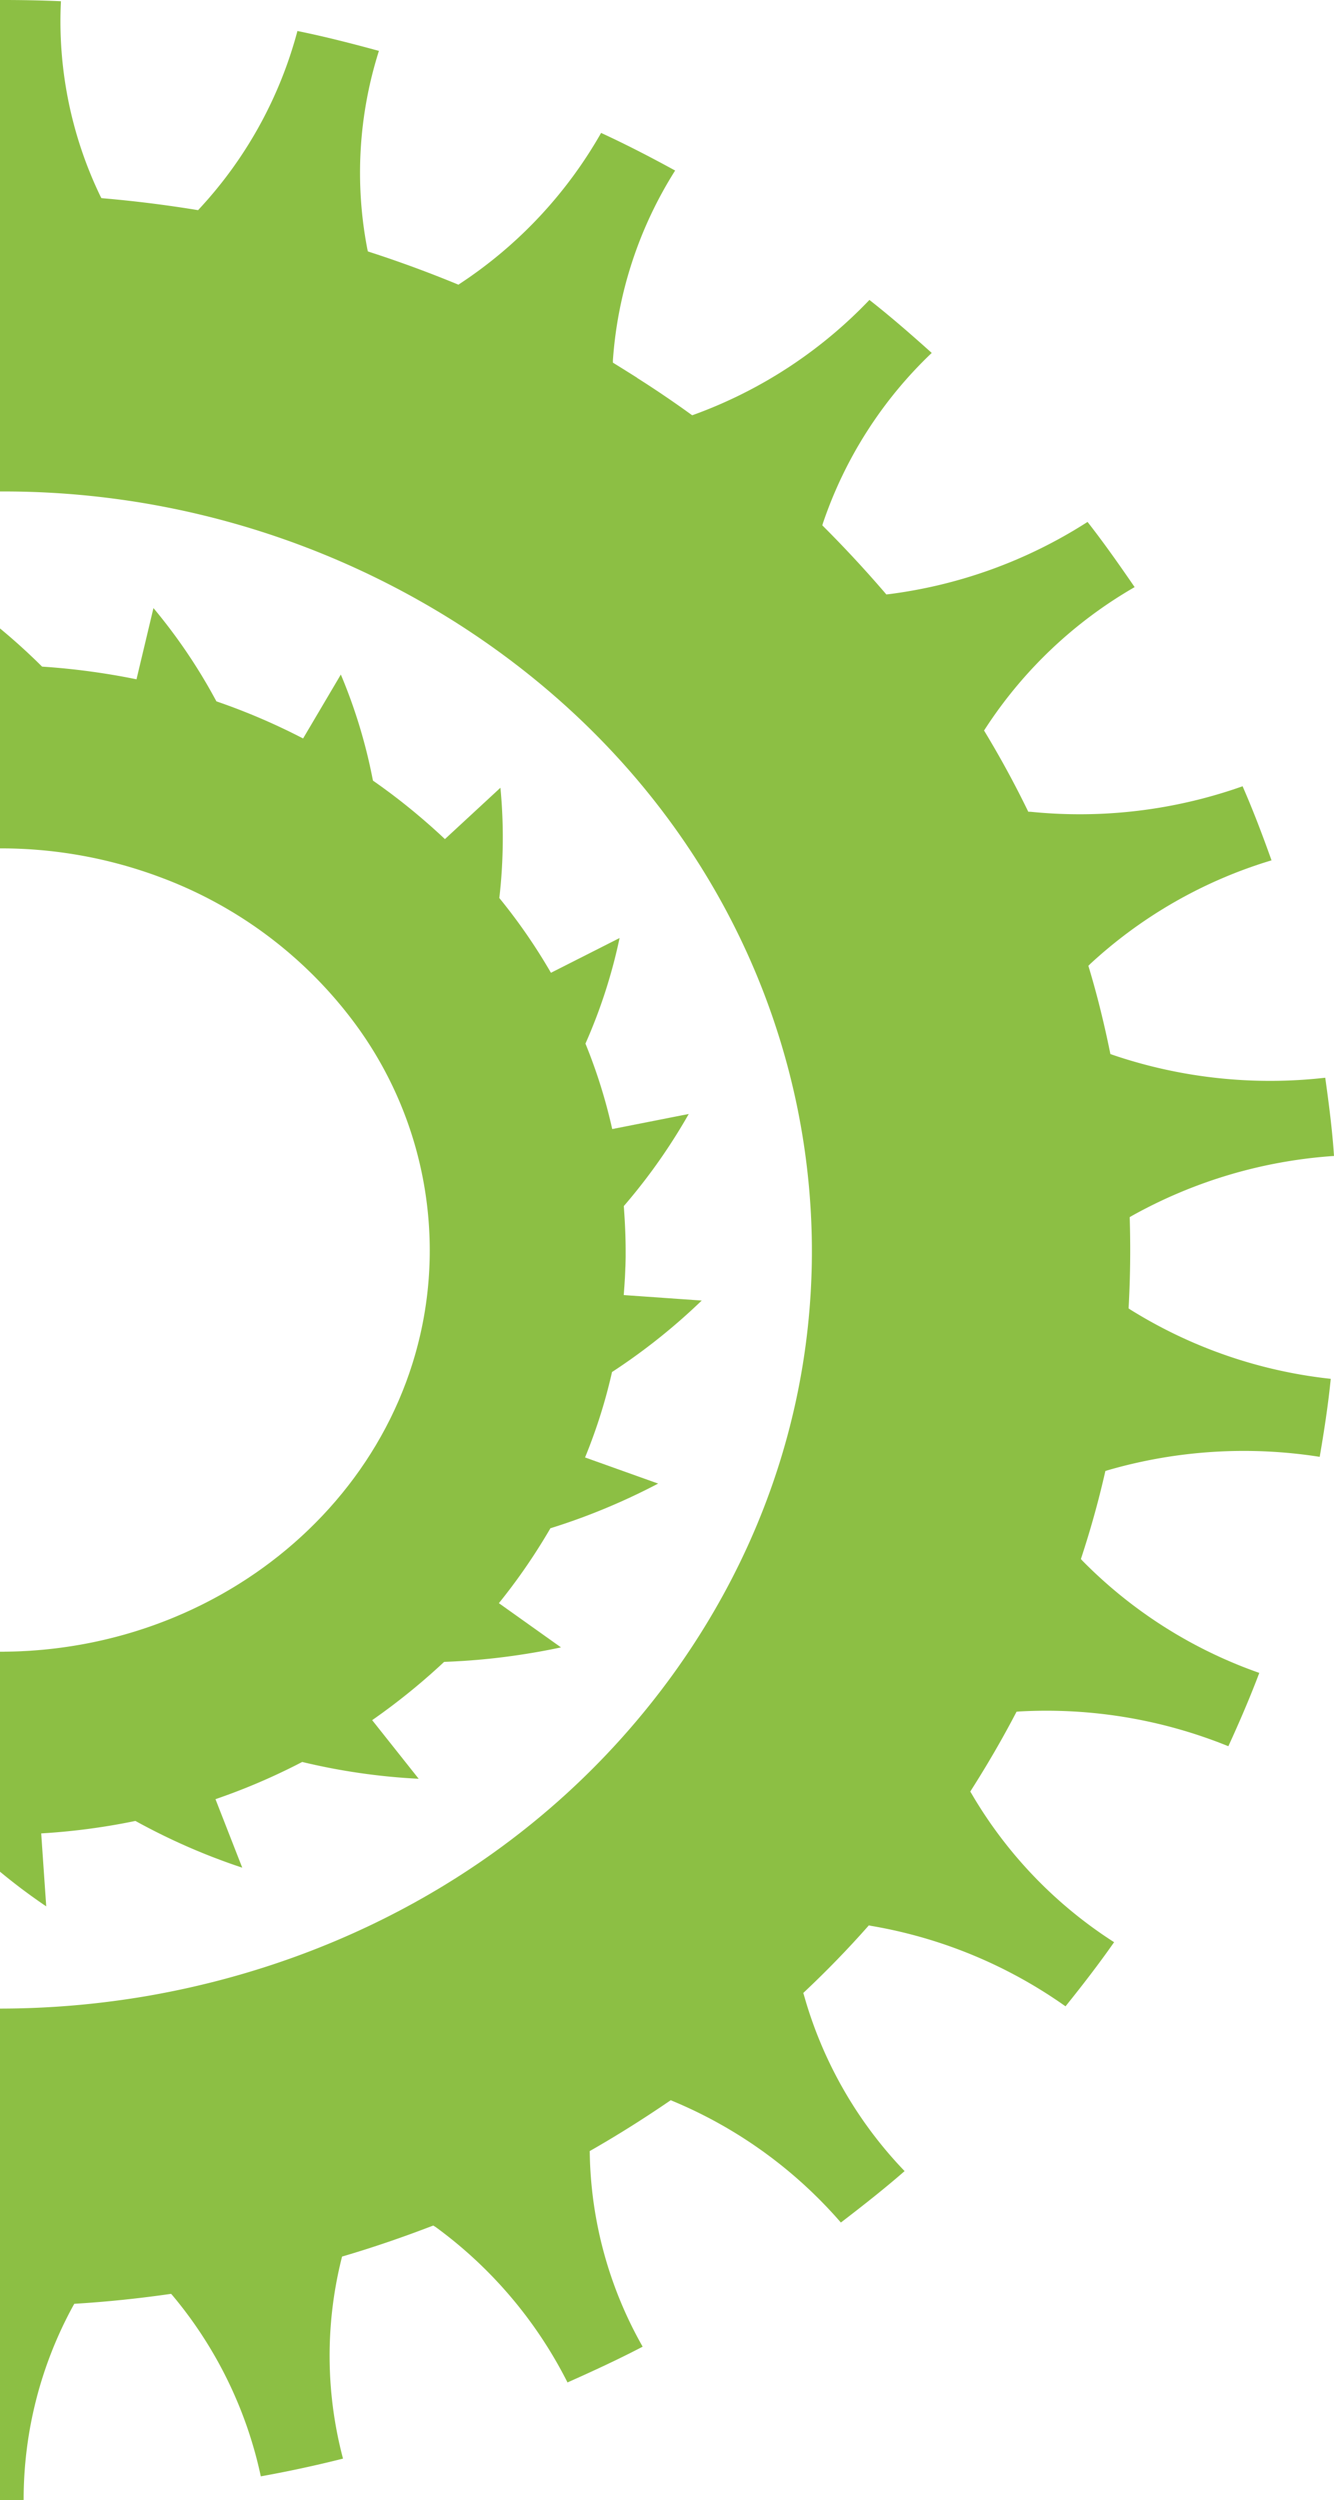 <svg id="Layer_1" data-name="Layer 1" xmlns="http://www.w3.org/2000/svg" viewBox="0 0 444.06 831.865"><defs><style>.cls-1{fill:none;}.cls-2{fill:#8cbf44;}</style></defs><path class="cls-1" d="M-.011,293.161q7.289,6.027,14.012,12.708a233.744,233.744,0,0,1,31.416,4.219l4.244-17.771,1.409-5.93a183.419,183.419,0,0,1,20.575,30.334c.129.237.265.471.393.709a212.456,212.456,0,0,1,28.842,12.346l.85-1.437,11.697-19.825.01.024.014-.024a176.054,176.054,0,0,1,10.479,34.249c.069.347.148.692.215,1.04a202.656,202.656,0,0,1,16.544,12.805q3.774,3.236,7.397,6.645l18.462-17.071.002.019.02-.019a172.865,172.865,0,0,1,.739,20.543c-.12,5.388-.479,10.771-1.107,16.13a188.999,188.999,0,0,1,17.187,24.882l1.174-.594,21.677-10.981a175.719,175.719,0,0,1-11.36,35.138,176.739,176.739,0,0,1,8.911,28.425l25.461-5.013-.001.001.014-.003q-2.424,4.263-5.063,8.393a190.599,190.599,0,0,1-16.559,22.257c.081,1.082.15,2.166.218,3.25.258,4.049.409,8.132.394,12.219-0.0.441.009.882.005,1.324-.05,4.296-.296,8.569-.642,12.816l25.955,1.828h.008a202.736,202.736,0,0,1-29.857,23.781,176.214,176.214,0,0,1-6.252,21.351q-1.287,3.564-2.725,7.074l12.985,4.64,11.351,4.052q-8.199,4.312-16.743,7.886-9.388,3.941-19.126,6.981-1.741,2.996-3.59,5.926a194.68,194.68,0,0,1-13.562,19.001l.012.008,20.658,14.686-.03.006.02.014q-7.747,1.657-15.591,2.754a221.744,221.744,0,0,1-23.294,2.067,215.524,215.524,0,0,1-23.955,19.387l15.484,19.503a211.643,211.643,0,0,1-38.771-5.582,212.417,212.417,0,0,1-28.869,12.372l8.911,22.794-.01-.003 0.0 0c-.116-.038-.23-.08-.345-.119a210.169,210.169,0,0,1-30.927-13.135q-2.154-1.125-4.283-2.301a217.351,217.351,0,0,1-31.361,4.149l.607,8.908,1.064,15.359h-.007l-.011-.007.001.016Q7.393,712.978-.011,706.84v45.539a292.22,292.22,0,0,0,50.073-4.385c68.16-12.051,130.916-47.983,173.115-105.697l.005.002c42.131-57.689,55.169-125.38,42.352-189.044-12.865-63.641-51.416-122.242-113.179-161.681A281.584,281.584,0,0,0-.011,247.589Z" transform="translate(0.011 -84.067)"/><path class="cls-1" d="M16.631,632.736q1.707-.185,3.402-.409c.082-.011.164-.021.247-.032q1.6-.213,3.189-.46c.141-.022.282-.043.422-.065q1.499-.236,2.987-.503c.197-.035.395-.069.592-.105q1.401-.255,2.792-.538c.249-.05.499-.099.748-.151q1.307-.27,2.605-.565c.301-.068.602-.134.902-.204.811-.188,1.618-.385,2.423-.585.349-.087.698-.173,1.045-.262.754-.194,1.503-.396,2.252-.6.392-.107.784-.213,1.175-.324.7-.197,1.395-.403,2.09-.61.433-.129.867-.257,1.299-.39.648-.199,1.292-.406,1.936-.614.472-.152.944-.304,1.413-.461.6-.2,1.196-.407,1.792-.615.505-.176,1.01-.351,1.511-.532.556-.2,1.109-.407,1.662-.614.535-.2,1.071-.4,1.603-.606.514-.199,1.024-.404,1.534-.608.562-.225,1.125-.45,1.684-.681.476-.197.949-.4,1.423-.602.586-.25,1.171-.5,1.752-.757.441-.195.878-.395,1.317-.594.606-.275,1.212-.55,1.813-.833.409-.192.814-.389,1.22-.585.622-.3,1.244-.6,1.861-.908.381-.19.759-.385,1.138-.578.635-.324,1.27-.649,1.9-.982.353-.186.702-.377,1.053-.567.648-.349,1.296-.7,1.938-1.059.327-.183.65-.37.976-.554.657-.374,1.312-.748,1.962-1.132.309-.182.616-.369.923-.554.657-.394,1.314-.79,1.964-1.194.293-.182.584-.369.876-.553.657-.415,1.313-.832,1.963-1.257.279-.182.554-.368.831-.552.656-.435,1.31-.873,1.957-1.318.265-.183.527-.369.791-.553.651-.454,1.3-.911,1.943-1.375.256-.185.509-.374.764-.561.643-.472,1.285-.945,1.919-1.427.247-.188.49-.379.736-.568.634-.488,1.266-.978,1.891-1.476.242-.193.48-.389.72-.583.622-.502,1.242-1.006,1.854-1.517.237-.198.47-.4.705-.599.608-.515,1.214-1.031,1.812-1.556.235-.206.465-.415.698-.623.591-.525,1.18-1.051,1.761-1.585.236-.217.468-.438.703-.657.57-.531,1.139-1.064,1.699-1.604.238-.229.472-.463.708-.694.549-.536,1.096-1.074,1.635-1.619.241-.244.477-.492.717-.737.526-.54,1.052-1.08,1.568-1.628.244-.259.483-.522.726-.783.502-.541,1.004-1.082,1.497-1.63.25-.278.495-.561.742-.841.477-.539.953-1.078,1.421-1.624.254-.297.503-.599.754-.898.451-.536.903-1.072,1.346-1.615.259-.318.512-.641.769-.961.425-.531.852-1.062,1.269-1.599.266-.342.524-.69.786-1.034.397-.522.795-1.043,1.185-1.571.273-.369.538-.744.806-1.116.369-.511.74-1.021,1.101-1.537.278-.396.547-.798.82-1.197.341-.499.685-.996,1.02-1.5.285-.43.562-.864.842-1.297.311-.48.624-.957.929-1.441.293-.465.576-.936.863-1.405.281-.459.566-.917.841-1.379.298-.501.586-1.007.877-1.511.253-.438.509-.873.757-1.314.302-.537.593-1.079.886-1.62.226-.416.456-.829.678-1.248.304-.576.598-1.157.894-1.737.199-.39.403-.777.598-1.169.309-.621.606-1.248.904-1.874.17-.357.346-.712.513-1.071.309-.664.606-1.334.904-2.003.146-.329.298-.655.441-.984.308-.708.603-1.422.898-2.136.122-.296.25-.589.37-.886.305-.753.596-1.512.887-2.272.101-.264.207-.525.306-.789.3-.8.586-1.606.87-2.413.08-.228.166-.454.245-.683.297-.86.58-1.725.859-2.592.058-.179.12-.356.176-.536.29-.916.565-1.838.835-2.762.039-.135.082-.268.121-.403q.422-1.467.806-2.948c.022-.083.046-.165.068-.249q.4-1.544.761-3.103c.01-.043.021-.086.031-.129a125.524,125.524,0,0,0,3.208-26.892,126.974,126.974,0,0,0-25.281-77.407A142.241,142.241,0,0,0,53.926,376.164a151.375,151.375,0,0,0-52.345-9.816c-.532-.005-1.061.003-1.592.002V633.626a154.752,154.752,0,0,0,16.588-.884Z" transform="translate(0.011 -84.067)"/><path class="cls-2" d="M139.798,528.53q-.362,1.558-.761,3.103Q139.438,530.089,139.798,528.53Z" transform="translate(0.011 -84.067)"/><path class="cls-2" d="M93.566,601.083c-.24.194-.478.391-.72.583C93.087,601.473,93.325,601.277,93.566,601.083Z" transform="translate(0.011 -84.067)"/><path class="cls-2" d="M90.954,603.141c-.246.189-.489.38-.736.568C90.465,603.522,90.709,603.33,90.954,603.141Z" transform="translate(0.011 -84.067)"/><path class="cls-2" d="M71.412,615.799c-.351.189-.7.38-1.053.567C70.712,616.179,71.061,615.988,71.412,615.799Z" transform="translate(0.011 -84.067)"/><path class="cls-2" d="M98.635,596.788c-.233.207-.464.417-.698.623C98.171,597.205,98.402,596.995,98.635,596.788Z" transform="translate(0.011 -84.067)"/><path class="cls-2" d="M88.299,605.136c-.255.187-.508.376-.764.561C87.792,605.512,88.044,605.323,88.299,605.136Z" transform="translate(0.011 -84.067)"/><path class="cls-2" d="M101.099,594.546c-.235.219-.467.44-.703.657C100.632,594.986,100.864,594.765,101.099,594.546Z" transform="translate(0.011 -84.067)"/><path class="cls-2" d="M122.511,569.06c-.28.433-.557.868-.842,1.297C121.954,569.928,122.23,569.493,122.511,569.06Z" transform="translate(0.011 -84.067)"/><path class="cls-2" d="M74.325,614.185c-.325.185-.649.372-.976.554C73.677,614.557,74,614.37,74.325,614.185Z" transform="translate(0.011 -84.067)"/><path class="cls-2" d="M82.844,608.944c-.277.184-.552.37-.831.552C82.292,609.314,82.567,609.128,82.844,608.944Z" transform="translate(0.011 -84.067)"/><path class="cls-2" d="M80.05,610.753c-.292.184-.582.371-.876.553C79.468,611.124,79.758,610.937,80.05,610.753Z" transform="translate(0.011 -84.067)"/><path class="cls-2" d="M96.124,598.966c-.235.199-.468.401-.705.599C95.656,599.367,95.889,599.166,96.124,598.966Z" transform="translate(0.011 -84.067)"/><path class="cls-2" d="M116.736,577.278c-.262.345-.521.692-.786,1.034C116.215,577.97,116.474,577.623,116.736,577.278Z" transform="translate(0.011 -84.067)"/><path class="cls-2" d="M118.727,574.591c-.269.372-.534.747-.806,1.116C118.193,575.338,118.458,574.963,118.727,574.591Z" transform="translate(0.011 -84.067)"/><path class="cls-2" d="M114.681,579.912c-.256.32-.509.643-.769.961C114.172,580.555,114.424,580.232,114.681,579.912Z" transform="translate(0.011 -84.067)"/><path class="cls-2" d="M120.648,571.857c-.273.399-.543.801-.82,1.197C120.106,572.658,120.375,572.257,120.648,571.857Z" transform="translate(0.011 -84.067)"/><path class="cls-2" d="M112.566,582.488c-.252.299-.5.601-.754.898C112.066,583.088,112.315,582.787,112.566,582.488Z" transform="translate(0.011 -84.067)"/><path class="cls-2" d="M105.858,589.892c-.239.245-.476.493-.717.737C105.382,590.385,105.618,590.137,105.858,589.892Z" transform="translate(0.011 -84.067)"/><path class="cls-2" d="M108.152,587.481c-.242.261-.481.524-.726.783C107.67,588.005,107.909,587.741,108.152,587.481Z" transform="translate(0.011 -84.067)"/><path class="cls-2" d="M103.506,592.248c-.236.231-.47.465-.708.694C103.036,592.712,103.269,592.479,103.506,592.248Z" transform="translate(0.011 -84.067)"/><path class="cls-2" d="M110.391,585.009c-.248.28-.492.563-.742.841C109.899,585.572,110.143,585.289,110.391,585.009Z" transform="translate(0.011 -84.067)"/><path class="cls-2" d="M77.211,612.5c-.308.185-.614.371-.923.554C76.597,612.872,76.903,612.685,77.211,612.5Z" transform="translate(0.011 -84.067)"/><path class="cls-2" d="M23.468,631.835q-1.589.245-3.189.46Q21.88,632.082,23.468,631.835Z" transform="translate(0.011 -84.067)"/><path class="cls-2" d="M30.261,630.625q-1.391.28-2.792.538Q28.87,630.907,30.261,630.625Z" transform="translate(0.011 -84.067)"/><path class="cls-2" d="M26.877,631.268q-1.488.265-2.987.503Q25.39,631.534,26.877,631.268Z" transform="translate(0.011 -84.067)"/><path class="cls-2" d="M33.614,629.909q-1.298.293-2.605.565Q32.316,630.203,33.614,629.909Z" transform="translate(0.011 -84.067)"/><path class="cls-2" d="M117.756,424.102A142.155,142.155,0,0,0,53.926,376.164,142.241,142.241,0,0,1,117.756,424.102Z" transform="translate(0.011 -84.067)"/><path class="cls-2" d="M68.459,617.347c-.379.193-.757.388-1.138.578C67.702,617.735,68.08,617.54,68.459,617.347Z" transform="translate(0.011 -84.067)"/><path class="cls-2" d="M-.011,633.626v.026a154.723,154.723,0,0,0,16.588-.91A154.752,154.752,0,0,1-.011,633.626Z" transform="translate(0.011 -84.067)"/><path class="cls-2" d="M20.033,632.327q-1.695.222-3.402.409Q18.338,632.551,20.033,632.327Z" transform="translate(0.011 -84.067)"/><path class="cls-2" d="M36.938,629.12c-.805.201-1.612.398-2.423.585Q35.731,629.423,36.938,629.12Z" transform="translate(0.011 -84.067)"/><path class="cls-2" d="M15.362,718.363l-.001-.016Q7.396,712.957-.011,706.822v.019Q7.386,712.97,15.362,718.363Z" transform="translate(0.011 -84.067)"/><path class="cls-2" d="M56.252,622.885c-.511.204-1.021.409-1.534.608C55.231,623.294,55.741,623.089,56.252,622.885Z" transform="translate(0.011 -84.067)"/><path class="cls-2" d="M59.358,621.601c-.474.202-.946.405-1.423.602C58.411,622.006,58.884,621.803,59.358,621.601Z" transform="translate(0.011 -84.067)"/><path class="cls-2" d="M62.427,620.251c-.438.199-.876.399-1.317.594C61.551,620.65,61.989,620.45,62.427,620.251Z" transform="translate(0.011 -84.067)"/><path class="cls-2" d="M65.461,618.833c-.406.196-.812.393-1.22.585C64.649,619.225,65.054,619.028,65.461,618.833Z" transform="translate(0.011 -84.067)"/><path class="cls-2" d="M40.236,628.257c-.749.205-1.499.407-2.252.6Q39.114,628.567,40.236,628.257Z" transform="translate(0.011 -84.067)"/><path class="cls-2" d="M46.736,626.319c-.644.208-1.288.415-1.936.614C45.448,626.734,46.092,626.527,46.736,626.319Z" transform="translate(0.011 -84.067)"/><path class="cls-2" d="M53.114,624.099c-.553.207-1.105.413-1.662.614C52.008,624.512,52.561,624.305,53.114,624.099Z" transform="translate(0.011 -84.067)"/><path class="cls-2" d="M43.501,627.324c-.695.207-1.391.412-2.09.61C42.11,627.736,42.806,627.531,43.501,627.324Z" transform="translate(0.011 -84.067)"/><path class="cls-2" d="M49.941,625.244c-.596.207-1.192.415-1.792.615C48.749,625.658,49.345,625.451,49.941,625.244Z" transform="translate(0.011 -84.067)"/><path class="cls-2" d="M85.593,607.072c-.264.184-.526.371-.791.553C85.067,607.443,85.329,607.256,85.593,607.072Z" transform="translate(0.011 -84.067)"/><path class="cls-2" d="M124.303,566.214c-.287.469-.57.94-.863,1.405C123.732,567.154,124.016,566.683,124.303,566.214Z" transform="translate(0.011 -84.067)"/><path class="cls-2" d="M194.867,431.305a178.755,178.755,0,0,1,8.911,28.448l25.472-5.041.001-.001-25.461,5.013a176.739,176.739,0,0,0-8.911-28.425,175.719,175.719,0,0,0,11.36-35.138l-21.677,10.981,21.668-10.961A177.602,177.602,0,0,1,194.867,431.305Z" transform="translate(0.011 -84.067)"/><path class="cls-2" d="M207.612,514.968l25.955,1.828A203.067,203.067,0,0,1,203.71,540.577a178.591,178.591,0,0,1-6.24,21.351,176.214,176.214,0,0,0,6.252-21.351,202.736,202.736,0,0,0,29.857-23.781h-.008l-25.955-1.828c.346-4.247.592-8.521.642-12.816.004-.441-.006-.882-.005-1.324-.002.449.008.898.002,1.347C208.18,506.447,207.959,510.721,207.612,514.968Z" transform="translate(0.011 -84.067)"/><path class="cls-2" d="M202.339,585.58q8.533-3.579,16.743-7.886l-11.351-4.052,11.34,4.052Q210.877,582.005,202.339,585.58Z" transform="translate(0.011 -84.067)"/><path class="cls-2" d="M140.689,356.607a202.656,202.656,0,0,0-16.544-12.805c-.067-.348-.146-.693-.215-1.04.069.347.147.692.213,1.04A207.032,207.032,0,0,1,140.689,356.607Z" transform="translate(0.011 -84.067)"/><path class="cls-2" d="M166.549,346.201l-.002-.019-18.462,17.071.012.011Z" transform="translate(0.011 -84.067)"/><path class="cls-2" d="M183.387,407.737l.001-.001a188.999,188.999,0,0,0-17.187-24.882c.628-5.36.987-10.743,1.107-16.13-.123,5.388-.482,10.771-1.109,16.13A188.995,188.995,0,0,1,183.387,407.737Z" transform="translate(0.011 -84.067)"/><path class="cls-2" d="M13.698,694.084l.617,8.911-.607-8.908a217.351,217.351,0,0,0,31.361-4.149l-.007-.004A217.347,217.347,0,0,1,13.698,694.084Z" transform="translate(0.011 -84.067)"/><path class="cls-2" d="M80.278,705.374a211.034,211.034,0,0,1-30.927-13.135A210.169,210.169,0,0,0,80.278,705.374Z" transform="translate(0.011 -84.067)"/><path class="cls-2" d="M166.06,617.487a194.68,194.68,0,0,0,13.562-19.001,197.438,197.438,0,0,1-13.573,18.992Z" transform="translate(0.011 -84.067)"/><path class="cls-2" d="M113.427,308.513l-11.697,19.825,11.707-19.801Z" transform="translate(0.011 -84.067)"/><path class="cls-2" d="M186.729,632.182l-20.658-14.686,20.628,14.692Z" transform="translate(0.011 -84.067)"/><path class="cls-2" d="M100.879,329.776l0-.001A212.456,212.456,0,0,0,72.037,317.429c-.128-.238-.264-.472-.393-.709.129.237.264.471.392.709A212.452,212.452,0,0,1,100.879,329.776Z" transform="translate(0.011 -84.067)"/><path class="cls-2" d="M123.869,656.403l15.484,19.503a209.526,209.526,0,0,1-38.771-5.605A208.181,208.181,0,0,1,71.713,682.698l8.911,22.794.01.003-8.911-22.794a212.417,212.417,0,0,0,28.869-12.372,211.643,211.643,0,0,0,38.771,5.582L123.879,656.408a215.524,215.524,0,0,0,23.955-19.387,221.744,221.744,0,0,0,23.294-2.067,224.053,224.053,0,0,1-23.305,2.062A215.52,215.52,0,0,1,123.869,656.403Z" transform="translate(0.011 -84.067)"/><path class="cls-2" d="M207.858,488.609c-.068-1.084-.136-2.168-.218-3.25a190.599,190.599,0,0,0,16.559-22.257,192.739,192.739,0,0,1-16.563,22.26C207.719,486.441,207.789,487.525,207.858,488.609Z" transform="translate(0.011 -84.067)"/><path class="cls-2" d="M132.155,551.287c-.298.669-.595,1.339-.904,2.003C131.561,552.626,131.857,551.956,132.155,551.287Z" transform="translate(0.011 -84.067)"/><path class="cls-2" d="M130.738,554.361c-.299.626-.596,1.253-.904,1.874C130.142,555.614,130.439,554.987,130.738,554.361Z" transform="translate(0.011 -84.067)"/><path class="cls-2" d="M133.495,548.166c-.295.714-.59,1.428-.898,2.136C132.905,549.594,133.2,548.88,133.495,548.166Z" transform="translate(0.011 -84.067)"/><path class="cls-2" d="M129.236,557.404c-.296.58-.589,1.162-.894,1.737C128.647,558.566,128.94,557.985,129.236,557.404Z" transform="translate(0.011 -84.067)"/><path class="cls-2" d="M126.021,563.324c-.291.505-.579,1.011-.877,1.511C125.442,564.335,125.73,563.828,126.021,563.324Z" transform="translate(0.011 -84.067)"/><path class="cls-2" d="M134.752,545.008c-.29.76-.582,1.519-.887,2.272C134.17,546.527,134.462,545.768,134.752,545.008Z" transform="translate(0.011 -84.067)"/><path class="cls-2" d="M127.665,560.389c-.294.541-.585,1.084-.886,1.62C127.08,561.473,127.371,560.931,127.665,560.389Z" transform="translate(0.011 -84.067)"/><path class="cls-2" d="M135.928,541.806c-.284.807-.57,1.613-.87,2.413C135.358,543.419,135.644,542.613,135.928,541.806Z" transform="translate(0.011 -84.067)"/><path class="cls-2" d="M49.66,292.317l-4.244,17.771.022.004Z" transform="translate(0.011 -84.067)"/><path class="cls-2" d="M14.001,305.869Q7.287,299.193-.011,293.161v.001q7.288,6.026,14.01,12.706Z" transform="translate(0.011 -84.067)"/><path class="cls-2" d="M138.97,531.882q-.387,1.48-.806,2.948Q138.585,533.363,138.97,531.882Z" transform="translate(0.011 -84.067)"/><path class="cls-2" d="M143.037,501.531c0-.008-0-.015,0-.022a125.524,125.524,0,0,1-3.208,26.892A125.459,125.459,0,0,0,143.037,501.531Z" transform="translate(0.011 -84.067)"/><path class="cls-2" d="M137.031,538.53c-.279.867-.562,1.733-.859,2.592C136.47,540.263,136.753,539.398,137.031,538.53Z" transform="translate(0.011 -84.067)"/><path class="cls-2" d="M138.042,535.233c-.269.924-.545,1.846-.835,2.762C137.498,537.078,137.773,536.157,138.042,535.233Z" transform="translate(0.011 -84.067)"/><path class="cls-2" d="M15.372,718.354h.007l-1.064-15.359-.617-8.911a217.347,217.347,0,0,0,31.364-4.149l.007.004q2.128,1.175,4.283,2.301A211.034,211.034,0,0,0,80.278,705.374c.115.039.23.081.345.119l-0-0L71.713,682.698a208.181,208.181,0,0,0,28.869-12.398,209.526,209.526,0,0,0,38.771,5.605L123.869,656.403a215.52,215.52,0,0,0,23.954-19.387,224.053,224.053,0,0,0,23.305-2.062q7.838-1.105,15.591-2.754l-.02-.014-20.628-14.692-.012-.008-.012-.008a197.438,197.438,0,0,0,13.573-18.992q1.844-2.932,3.59-5.926,9.732-3.028,19.126-6.981,8.527-3.58,16.731-7.886l-11.34-4.052-12.985-4.64q1.438-3.508,2.725-7.074A178.591,178.591,0,0,0,203.71,540.577a203.067,203.067,0,0,0,29.857-23.781l-25.955-1.828c.346-4.247.568-8.521.642-12.793.006-.449-.004-.898-.002-1.347.015-4.087-.137-8.17-.394-12.219-.069-1.084-.139-2.168-.221-3.246a192.739,192.739,0,0,0,16.563-22.26q2.635-4.131,5.063-8.393l-.014.003-25.472,5.041a178.755,178.755,0,0,0-8.911-28.448,177.602,177.602,0,0,0,11.364-35.123l-21.668,10.961-1.174.594-.001.001a188.995,188.995,0,0,0-17.187-24.883c.627-5.36.986-10.743,1.109-16.13a172.865,172.865,0,0,0-.739-20.543l-.02.019-18.452,17.063-.012-.011q-3.616-3.415-7.397-6.645a207.032,207.032,0,0,0-16.546-12.805c-.067-.348-.145-.693-.213-1.04a176.054,176.054,0,0,0-10.479-34.249l-.014.024L101.73,328.338l-.85,1.437-0.0.001A212.452,212.452,0,0,0,72.036,317.429c-.128-.238-.263-.472-.392-.709a183.419,183.419,0,0,0-20.575-30.334l-1.409,5.93L45.438,310.092l-.022-.004a233.744,233.744,0,0,0-31.416-4.219l-.002-0q-6.713-6.675-14.01-12.706v73.188c.531 0,1.06-.008,1.592-.002A151.375,151.375,0,0,1,53.926,376.164a142.155,142.155,0,0,1,63.83,47.938,126.974,126.974,0,0,1,25.281,77.407c-0.0.008 0.0.015,0,.022a125.459,125.459,0,0,1-3.208,26.87c-.01.043-.021.086-.031.129q-.362,1.558-.761,3.103c-.022.083-.046.165-.068.249q-.387,1.48-.806,2.948c-.039.135-.082.268-.121.403-.269.924-.545,1.846-.835,2.762-.057.179-.119.357-.176.536-.279.867-.562,1.733-.859,2.592-.079.229-.164.455-.245.683-.284.807-.57,1.613-.87,2.413-.099.264-.205.526-.306.789-.291.76-.582,1.519-.887,2.272-.12.297-.248.59-.37.886-.295.714-.59,1.428-.898,2.136-.143.33-.295.656-.441.984-.298.669-.595,1.339-.904,2.003-.167.359-.343.713-.513,1.071-.299.626-.596,1.253-.904,1.874-.195.392-.399.779-.598,1.169-.296.58-.589,1.162-.894,1.737-.221.418-.452.832-.678,1.248-.294.541-.585,1.084-.886,1.62-.248.441-.504.876-.757,1.314-.291.505-.579,1.011-.877,1.511-.275.463-.56.92-.841,1.379-.287.469-.57.94-.863,1.405-.304.484-.618.961-.929,1.441-.28.433-.557.868-.842,1.297-.335.503-.678,1.001-1.02,1.5-.273.399-.543.801-.82,1.197-.362.516-.732,1.026-1.101,1.537-.269.372-.534.747-.806,1.116-.389.528-.788,1.049-1.185,1.571-.262.345-.521.692-.786,1.034-.417.537-.843,1.068-1.269,1.599-.256.32-.509.643-.769.961-.443.543-.894,1.079-1.346,1.615-.252.299-.5.601-.754.898-.468.546-.944,1.085-1.421,1.624-.248.28-.492.563-.742.841-.493.548-.995,1.09-1.497,1.63-.242.261-.481.524-.726.783-.517.548-1.042,1.088-1.568,1.628-.239.245-.476.493-.717.737-.539.545-1.087,1.082-1.635,1.619-.236.231-.47.465-.708.694-.56.54-1.129,1.073-1.699,1.604-.235.219-.467.44-.703.657-.581.534-1.17,1.06-1.761,1.585-.233.207-.464.417-.698.623-.598.524-1.204,1.041-1.812,1.556-.235.199-.468.401-.705.599-.612.512-1.232,1.015-1.854,1.517-.24.194-.478.391-.72.583-.625.498-1.257.988-1.891,1.476-.246.189-.489.38-.736.568-.634.482-1.276.955-1.919,1.427-.255.187-.508.376-.764.561-.642.464-1.292.921-1.943,1.375-.264.184-.526.371-.791.553-.647.445-1.302.883-1.957,1.318-.277.184-.552.37-.831.552-.65.425-1.306.842-1.963,1.257-.292.184-.582.371-.876.553-.65.404-1.306.8-1.964,1.194-.308.185-.614.371-.923.554-.65.383-1.305.758-1.962,1.132-.325.185-.649.372-.976.554-.642.359-1.289.709-1.938,1.059-.351.189-.701.38-1.053.567-.63.333-1.264.658-1.9.982-.379.193-.757.388-1.138.578-.617.308-1.239.608-1.861.908-.406.196-.812.393-1.22.585-.601.283-1.207.558-1.813.833-.438.199-.876.399-1.317.594-.581.257-1.167.507-1.752.757-.474.202-.946.405-1.423.602-.559.232-1.121.456-1.684.681-.511.204-1.021.409-1.534.608-.532.206-1.068.406-1.603.606-.553.207-1.105.413-1.662.614-.502.181-1.007.356-1.511.532-.596.208-1.192.414-1.792.615-.469.157-.942.308-1.413.461-.644.208-1.288.415-1.936.614-.432.133-.865.261-1.299.39-.695.207-1.391.412-2.09.61-.391.11-.783.216-1.175.324q-1.123.307-2.252.6c-.348.089-.697.175-1.045.262q-1.208.301-2.423.585c-.3.07-.601.136-.902.204q-1.298.293-2.605.565c-.249.052-.499.101-.748.151q-1.391.281-2.792.538c-.197.036-.395.07-.592.105q-1.488.265-2.987.503c-.141.022-.282.043-.422.065q-1.589.246-3.189.46c-.082.011-.164.021-.247.032q-1.695.223-3.402.409l-.054.006A154.723,154.723,0,0,1-.011,633.652v73.17q7.399,6.127,15.372,11.525Z" transform="translate(0.011 -84.067)"/><path class="cls-2" d="M375.667,519.413c.568-10.125.691-20.274.37-30.375l.594-.346a160.138,160.138,0,0,1,67.418-20.007c-.568-8.669-1.703-17.317-2.914-26.029a162.745,162.745,0,0,1-70.678-7.581l-.841-.296c-2.001-9.854-4.396-19.708-7.335-29.363l.642-.642a154.351,154.351,0,0,1,60.33-34.451c-2.964-8.297-6.074-16.522-9.632-24.646a162.365,162.365,0,0,1-70.505,8.495l-.841-.025q-6.705-13.817-14.718-27.016l.42-.642a146.268,146.268,0,0,1,49.711-47.075c-5.044-7.335-10.175-14.669-15.681-21.688a159.718,159.718,0,0,1-66.258,24.054l-.716.074q-10.113-11.818-21.312-22.991l.168-.593a140.135,140.135,0,0,1,36.253-56.774c-6.725-6.026-13.558-12.002-20.743-17.633a152.827,152.827,0,0,1-58.232,38.106l-.765.272c-5.903-4.272-12.026-8.447-18.275-12.398l-.049-.074c-2.69-1.705-5.434-3.408-8.07-5.044v-.765a135.847,135.847,0,0,1,20.72-63.146c-8.07-4.42-16.275-8.669-24.645-12.52a146.909,146.909,0,0,1-46.799,50.027l-.691.469c-9.919-4.099-20.007-7.804-30.153-11.064l-.168-.765a133.891,133.891,0,0,1,3.852-65.962c-8.993-2.445-17.983-4.766-27.127-6.617a139.598,139.598,0,0,1-32.598,59.096l-.469.518C55.262,152.241,44.47,150.907,33.752,149.993l-.346-.642A133.972,133.972,0,0,1,20.275,84.476c-6.762-.3-13.547-.419-20.286-.409V247.589a281.584,281.584,0,0,1,152.367,43.986c61.763,39.439,100.314,98.041,113.179,161.681,12.816,63.664-.222,131.355-42.352,189.044l-.005-.002c-42.199,57.714-104.956,93.646-173.115,105.697A292.22,292.22,0,0,1-.011,752.38V915.932q3.928 0,7.868-.066a134.229,134.229,0,0,1,16.497-64.627l.37-.642c10.817-.642,21.535-1.779,32.228-3.309l.543.617a138.952,138.952,0,0,1,29.313,60.108q13.786-2.482,27.362-5.903a133.461,133.461,0,0,1-.518-66.41l.197-.815c10.298-3.013,20.399-6.495,30.35-10.323l.741.444a144.722,144.722,0,0,1,43.958,51.762c8.421-3.754,16.792-7.606,25.017-11.903a134.736,134.736,0,0,1-17.608-64.38l-.025-.691c9.237-5.261,18.225-10.94,26.992-16.94l.672.296A150.761,150.761,0,0,1,279.899,823.562c7.211-5.531,14.398-11.162,21.214-17.113A138.575,138.575,0,0,1,267.601,747.87l-.222-.691c7.606-7.137,14.867-14.595,21.831-22.497l.765.168a157.594,157.594,0,0,1,64.701,26.771c5.605-6.964,11.064-14.027,16.175-21.337a146.222,146.222,0,0,1-47.465-49.441l-.42-.672c5.582-8.743,10.743-17.608,15.41-26.572l.841-.074a161.14,161.14,0,0,1,69.666,11.557c3.68-8.026,7.186-16.15,10.298-24.398a154.082,154.082,0,0,1-58.844-37.29l-.543-.593q4.815-14.558,8.149-29.289l.765-.247a162.709,162.709,0,0,1,70.579-4.47c1.481-8.574,2.814-17.287,3.68-25.955a158.086,158.086,0,0,1-66.677-23.016Z" transform="translate(0.011 -84.067)"/></svg>